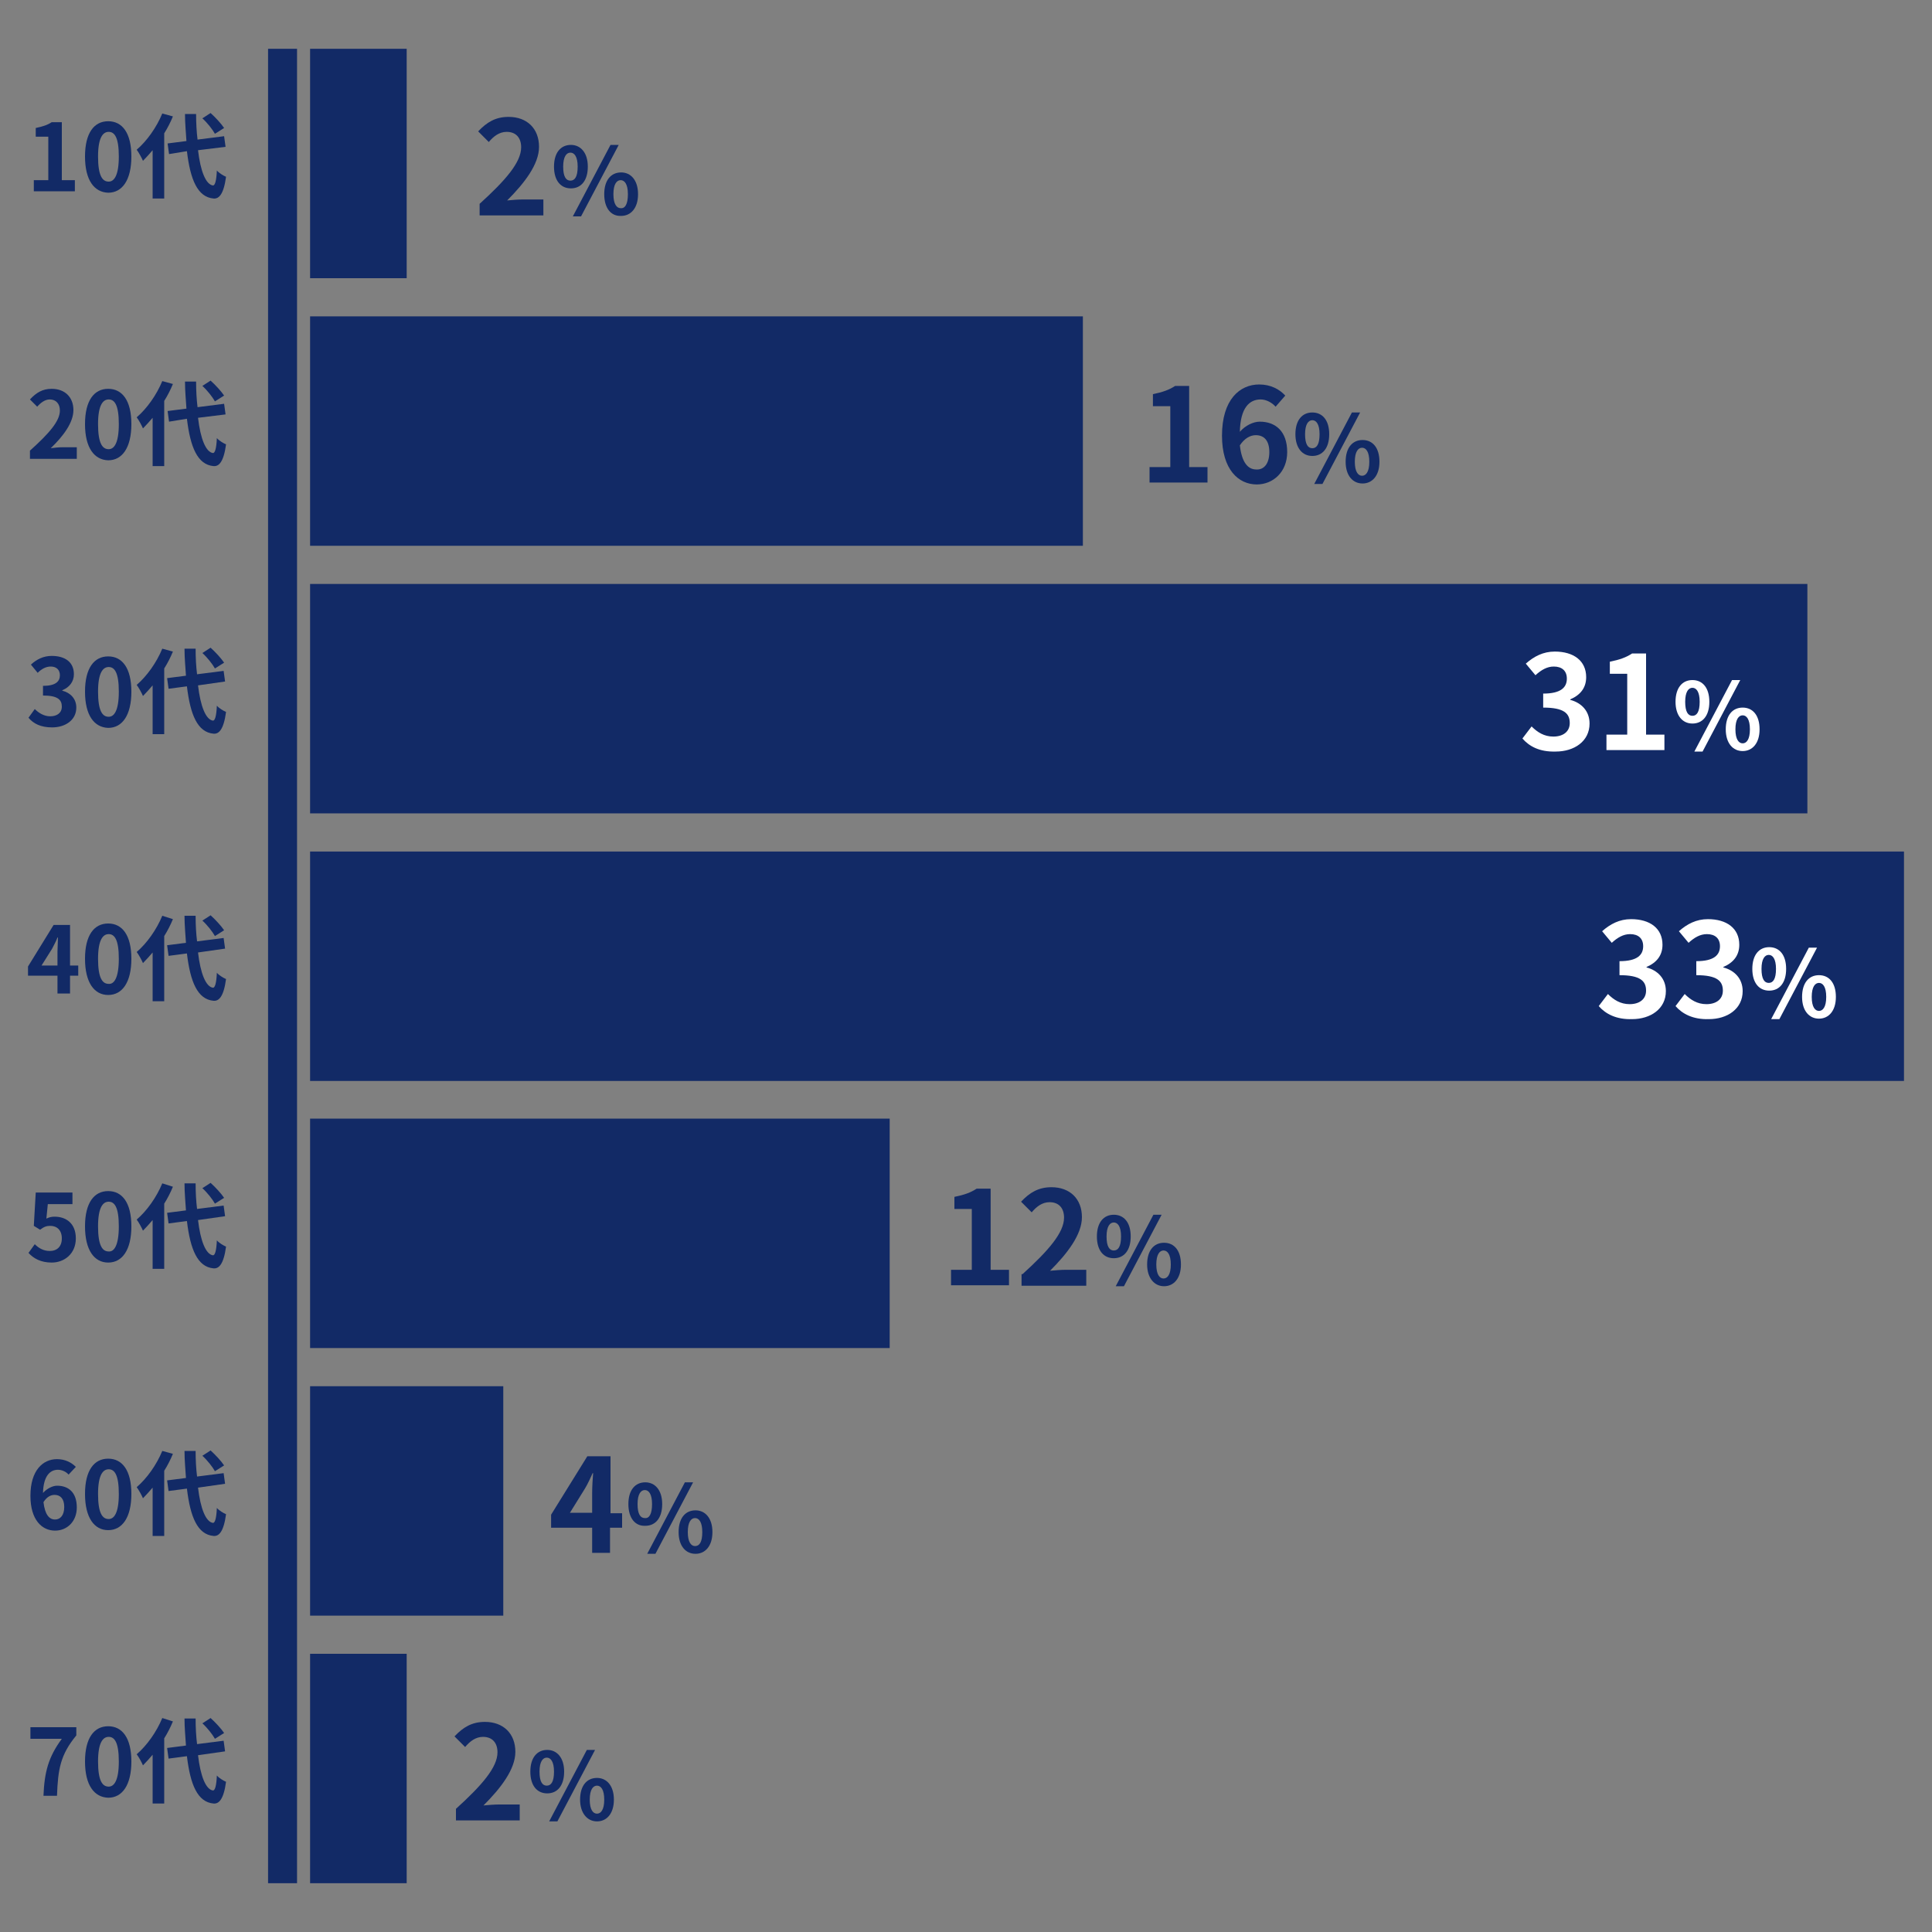 <?xml version="1.0" encoding="utf-8"?>
<!-- Generator: Adobe Illustrator 24.2.1, SVG Export Plug-In . SVG Version: 6.00 Build 0)  -->
<svg version="1.1" id="レイヤー_1" xmlns="http://www.w3.org/2000/svg" xmlns:xlink="http://www.w3.org/1999/xlink" x="0px"
	 y="0px" viewBox="0 0 400 400" style="enable-background:new 0 0 400 400;" xml:space="preserve">
<rect x="0" y="0" width="400" height="400" fill="#808080" stroke="none"/>
<style type="text/css">
	.st0{fill:#122A66;}
	.st1{fill:#FFFFFF;}
</style>
<g>
	<rect x="55.5" y="10.1" class="st0" width="6" height="379.8"/>
	<rect x="64.2" y="176.3" class="st0" width="330" height="47.5"/>
	<g>
		<path class="st0" d="M16.2,202h-1.7v3.7h-2.6V202H5.8v-1.9l5.3-8.6h3.4v8.4h1.7V202z M11.9,199.9V197c0-0.8,0.1-2.1,0.1-2.9h-0.1
			c-0.3,0.8-0.7,1.5-1.1,2.3l-2.2,3.5H11.9z"/>
		<path class="st0" d="M17.6,198.5c0-4.9,1.9-7.3,4.8-7.3c2.9,0,4.8,2.4,4.8,7.3s-1.9,7.5-4.8,7.5C19.5,206,17.6,203.4,17.6,198.5z
			 M24.6,198.5c0-4-0.9-5.1-2.1-5.1c-1.2,0-2.2,1.2-2.2,5.1c0,4,0.9,5.2,2.2,5.2C23.6,203.8,24.6,202.5,24.6,198.5z"/>
		<path class="st0" d="M35.8,190.3c-0.5,1.2-1.1,2.4-1.8,3.5v13.5h-2.4v-10.1c-0.7,0.8-1.3,1.5-2,2.2c-0.2-0.5-0.9-1.8-1.3-2.3
			c2.1-1.8,4.1-4.6,5.3-7.5L35.8,190.3z M41,197.2c0.5,4.3,1.6,7.1,3.1,7.3c0.4,0,0.7-0.9,0.8-3.1c0.4,0.5,1.4,1.1,1.9,1.3
			c-0.5,3.7-1.5,4.6-2.6,4.5c-3.3-0.3-4.8-3.9-5.5-9.8l-3.8,0.5l-0.3-2.2l3.9-0.5c-0.1-1.7-0.3-3.6-0.3-5.6h2.3
			c0,1.9,0.1,3.7,0.3,5.3l5.5-0.7l0.3,2.2L41,197.2z M44.5,193.8c-0.5-0.9-1.6-2.3-2.6-3.2l1.7-1.1c1,0.9,2.2,2.2,2.8,3.1
			L44.5,193.8z"/>
	</g>
	<g>
		<path class="st1" d="M331,208.3l1.9-2.5c1.2,1.2,2.6,2.1,4.5,2.1c2,0,3.4-1,3.4-2.8c0-2-1.2-3.2-5.5-3.2V199
			c3.7,0,4.9-1.3,4.9-3.1c0-1.6-1-2.5-2.7-2.5c-1.4,0-2.6,0.7-3.8,1.8l-2-2.4c1.7-1.5,3.6-2.5,6-2.5c3.9,0,6.5,1.9,6.5,5.3
			c0,2.2-1.2,3.7-3.3,4.6v0.1c2.3,0.6,4,2.3,4,4.9c0,3.7-3.2,5.8-7,5.8C334.6,211.1,332.4,209.9,331,208.3z"/>
		<path class="st1" d="M346.9,208.3l1.9-2.5c1.2,1.2,2.6,2.1,4.5,2.1c2,0,3.4-1,3.4-2.8c0-2-1.2-3.2-5.5-3.2V199
			c3.7,0,4.9-1.3,4.9-3.1c0-1.6-1-2.5-2.7-2.5c-1.4,0-2.6,0.7-3.8,1.8l-2-2.4c1.7-1.5,3.6-2.5,6-2.5c3.9,0,6.5,1.9,6.5,5.3
			c0,2.2-1.2,3.7-3.3,4.6v0.1c2.3,0.6,4,2.3,4,4.9c0,3.7-3.2,5.8-7,5.8C350.5,211.1,348.3,209.9,346.9,208.3z"/>
		<path class="st1" d="M362.8,200.6c0-2.9,1.4-4.5,3.5-4.5s3.5,1.6,3.5,4.5c0,2.9-1.4,4.5-3.5,4.5S362.8,203.5,362.8,200.6z
			 M367.7,200.6c0-2.1-0.7-2.9-1.5-2.9s-1.5,0.8-1.5,2.9s0.6,2.9,1.5,2.9S367.7,202.7,367.7,200.6z M374.5,196.2h1.7l-7.8,14.8h-1.7
			L374.5,196.2z M373.1,206.4c0-2.9,1.4-4.5,3.5-4.5s3.5,1.6,3.5,4.5c0,2.9-1.5,4.5-3.5,4.5S373.1,209.3,373.1,206.4z M378.1,206.4
			c0-2.1-0.7-2.9-1.5-2.9s-1.5,0.8-1.5,2.9s0.7,2.9,1.5,2.9S378.1,208.5,378.1,206.4z"/>
	</g>
	<rect x="64.2" y="231.6" class="st0" width="120" height="47.5"/>
	<g>
		<path class="st0" d="M5.9,259.4l1.3-1.8c0.8,0.8,1.8,1.4,3.1,1.4c1.5,0,2.5-0.9,2.5-2.6c0-1.7-1-2.6-2.4-2.6
			c-0.8,0-1.3,0.2-2.1,0.8L7,253.8l0.4-6.9H15v2.4H9.9l-0.3,3c0.6-0.3,1.1-0.4,1.7-0.4c2.4,0,4.4,1.4,4.4,4.5c0,3.2-2.4,5-5,5
			C8.4,261.4,6.9,260.5,5.9,259.4z"/>
		<path class="st0" d="M17.6,253.9c0-4.9,1.9-7.3,4.8-7.3c2.9,0,4.8,2.4,4.8,7.3c0,4.9-1.9,7.5-4.8,7.5
			C19.5,261.4,17.6,258.8,17.6,253.9z M24.6,253.9c0-4-0.9-5.1-2.1-5.1c-1.2,0-2.2,1.2-2.2,5.1c0,4,0.9,5.2,2.2,5.2
			C23.6,259.2,24.6,257.9,24.6,253.9z"/>
		<path class="st0" d="M35.8,245.7c-0.5,1.2-1.1,2.4-1.8,3.5v13.5h-2.4v-10.1c-0.7,0.8-1.3,1.5-2,2.2c-0.2-0.5-0.9-1.8-1.3-2.3
			c2.1-1.8,4.1-4.6,5.3-7.5L35.8,245.7z M41,252.6c0.5,4.3,1.6,7.1,3.1,7.3c0.4,0,0.7-0.9,0.8-3.1c0.4,0.5,1.4,1.1,1.9,1.3
			c-0.5,3.7-1.5,4.6-2.6,4.5c-3.3-0.3-4.8-3.9-5.5-9.8l-3.8,0.5l-0.3-2.2l3.9-0.5c-0.1-1.7-0.3-3.6-0.3-5.6h2.3
			c0,1.9,0.1,3.7,0.3,5.3l5.5-0.7l0.3,2.2L41,252.6z M44.5,249.2c-0.5-0.9-1.6-2.3-2.6-3.2l1.7-1.1c1,0.9,2.2,2.2,2.8,3.1
			L44.5,249.2z"/>
	</g>
	<g>
		<path class="st0" d="M196.9,262.9h4.3v-12.6h-3.6v-2.5c2-0.4,3.4-0.9,4.6-1.7h2.9v16.8h3.8v3.2h-12V262.9z"/>
		<path class="st0" d="M211.7,263.8c5.4-4.9,8.6-8.6,8.6-11.7c0-2-1.1-3.2-3-3.2c-1.5,0-2.7,0.9-3.7,2.1l-2.2-2.2
			c1.8-1.9,3.6-3,6.3-3c3.8,0,6.3,2.4,6.3,6.2c0,3.6-3,7.5-6.6,11.1c1-0.1,2.3-0.2,3.2-0.2h4.3v3.3h-13.4V263.8z"/>
		<path class="st0" d="M227.1,256c0-2.9,1.4-4.5,3.5-4.5s3.5,1.6,3.5,4.5c0,2.9-1.4,4.5-3.5,4.5S227.1,258.9,227.1,256z M232.1,256
			c0-2.1-0.7-2.9-1.5-2.9s-1.5,0.8-1.5,2.9c0,2.1,0.6,2.9,1.5,2.9S232.1,258.1,232.1,256z M238.8,251.5h1.7l-7.8,14.8h-1.7
			L238.8,251.5z M237.5,261.8c0-2.9,1.4-4.5,3.5-4.5s3.5,1.6,3.5,4.5c0,2.9-1.5,4.5-3.5,4.5S237.5,264.6,237.5,261.8z M242.4,261.8
			c0-2.1-0.7-2.9-1.5-2.9s-1.5,0.8-1.5,2.9s0.7,2.9,1.5,2.9S242.4,263.9,242.4,261.8z"/>
	</g>
	<rect x="64.2" y="287" class="st0" width="40" height="47.5"/>
	<g>
		<path class="st0" d="M14.2,305.3c-0.5-0.6-1.4-1-2.2-1c-1.6,0-3,1.2-3.1,4.8c0.8-0.9,2-1.5,2.9-1.5c2.4,0,4.1,1.4,4.1,4.5
			c0,2.9-2,4.8-4.5,4.8c-2.7,0-5.1-2.2-5.1-7.2c0-5.3,2.6-7.6,5.5-7.6c1.7,0,3,0.7,3.9,1.6L14.2,305.3z M13.3,312
			c0-1.7-0.8-2.5-2-2.5c-0.8,0-1.6,0.4-2.3,1.5c0.3,2.6,1.2,3.6,2.4,3.6C12.5,314.6,13.3,313.7,13.3,312z"/>
		<path class="st0" d="M17.6,309.3c0-4.9,1.9-7.3,4.8-7.3c2.9,0,4.8,2.4,4.8,7.3c0,4.9-1.9,7.5-4.8,7.5
			C19.5,316.8,17.6,314.2,17.6,309.3z M24.6,309.3c0-4-0.9-5.1-2.1-5.1c-1.2,0-2.2,1.2-2.2,5.1c0,4,0.9,5.2,2.2,5.2
			C23.6,314.5,24.6,313.3,24.6,309.3z"/>
		<path class="st0" d="M35.8,301c-0.5,1.2-1.1,2.4-1.8,3.5v13.5h-2.4V308c-0.7,0.8-1.3,1.5-2,2.2c-0.2-0.5-0.9-1.8-1.3-2.3
			c2.1-1.8,4.1-4.6,5.3-7.5L35.8,301z M41,308c0.5,4.3,1.6,7.1,3.1,7.3c0.4,0,0.7-0.9,0.8-3.1c0.4,0.5,1.4,1.1,1.9,1.3
			c-0.5,3.7-1.5,4.6-2.6,4.5c-3.3-0.3-4.8-3.9-5.5-9.8l-3.8,0.5l-0.3-2.2l3.9-0.5c-0.1-1.7-0.3-3.6-0.3-5.6h2.3
			c0,1.9,0.1,3.7,0.3,5.3l5.5-0.7l0.3,2.2L41,308z M44.5,304.6c-0.5-0.9-1.6-2.3-2.6-3.2l1.7-1.1c1,0.9,2.2,2.2,2.8,3.1L44.5,304.6z
			"/>
	</g>
	<g>
		<path class="st0" d="M128.7,316.3h-2.4v5.2h-3.7v-5.2h-8.5v-2.7l7.5-12.1h4.8v11.8h2.4V316.3z M122.6,313.2v-4.1
			c0-1.2,0.1-3,0.2-4.1h-0.1c-0.5,1.1-1,2.2-1.6,3.2l-3.1,5H122.6z"/>
		<path class="st0" d="M130.1,311.4c0-2.9,1.4-4.5,3.5-4.5c2,0,3.5,1.6,3.5,4.5c0,2.9-1.4,4.5-3.5,4.5
			C131.5,316,130.1,314.3,130.1,311.4z M135,311.4c0-2.1-0.7-2.9-1.5-2.9c-0.8,0-1.5,0.8-1.5,2.9s0.6,2.9,1.5,2.9
			C134.4,314.4,135,313.5,135,311.4z M141.8,306.9h1.7l-7.8,14.8H134L141.8,306.9z M140.5,317.2c0-2.9,1.4-4.5,3.5-4.5
			c2,0,3.5,1.6,3.5,4.5c0,2.9-1.5,4.5-3.5,4.5C141.9,321.7,140.5,320,140.5,317.2z M145.4,317.2c0-2.1-0.7-2.9-1.5-2.9
			c-0.8,0-1.5,0.8-1.5,2.9s0.7,2.9,1.5,2.9C144.8,320.1,145.4,319.3,145.4,317.2z"/>
	</g>
	<rect x="64.2" y="342.4" class="st0" width="20" height="47.5"/>
	<g>
		<path class="st0" d="M12.8,360H6.3v-2.4h9.5v1.7c-3.3,4-3.8,7-4,12.5H9C9.2,366.9,10,363.8,12.8,360z"/>
		<path class="st0" d="M17.6,364.7c0-4.9,1.9-7.3,4.8-7.3c2.9,0,4.8,2.4,4.8,7.3c0,4.9-1.9,7.5-4.8,7.5
			C19.5,372.1,17.6,369.6,17.6,364.7z M24.6,364.7c0-4-0.9-5.1-2.1-5.1c-1.2,0-2.2,1.2-2.2,5.1c0,4,0.9,5.2,2.2,5.2
			C23.6,369.9,24.6,368.7,24.6,364.7z"/>
		<path class="st0" d="M35.8,356.4c-0.5,1.2-1.1,2.4-1.8,3.5v13.5h-2.4v-10.1c-0.7,0.8-1.3,1.5-2,2.2c-0.2-0.5-0.9-1.8-1.3-2.3
			c2.1-1.8,4.1-4.6,5.3-7.5L35.8,356.4z M41,363.4c0.5,4.3,1.6,7.1,3.1,7.3c0.4,0,0.7-0.9,0.8-3.1c0.4,0.5,1.4,1.1,1.9,1.3
			c-0.5,3.7-1.5,4.6-2.6,4.5c-3.3-0.3-4.8-3.9-5.5-9.8l-3.8,0.5l-0.3-2.2l3.9-0.5c-0.1-1.7-0.3-3.6-0.3-5.6h2.3
			c0,1.9,0.1,3.7,0.3,5.3l5.5-0.7l0.3,2.2L41,363.4z M44.5,360c-0.5-0.9-1.6-2.3-2.6-3.2l1.7-1.1c1,0.9,2.2,2.2,2.8,3.1L44.5,360z"
			/>
	</g>
	<g>
		<path class="st0" d="M94.4,374.5c5.4-4.9,8.6-8.6,8.6-11.7c0-2-1.1-3.2-3-3.2c-1.5,0-2.7,0.9-3.7,2.1l-2.2-2.2
			c1.8-1.9,3.6-3,6.3-3c3.8,0,6.3,2.4,6.3,6.2c0,3.6-3,7.5-6.6,11.1c1-0.1,2.3-0.2,3.2-0.2h4.3v3.3H94.4V374.5z"/>
		<path class="st0" d="M109.8,366.8c0-2.9,1.4-4.5,3.5-4.5c2,0,3.5,1.6,3.5,4.5c0,2.9-1.4,4.5-3.5,4.5
			C111.2,371.3,109.8,369.7,109.8,366.8z M114.7,366.8c0-2.1-0.7-2.9-1.5-2.9c-0.8,0-1.5,0.8-1.5,2.9s0.6,2.9,1.5,2.9
			C114.1,369.7,114.7,368.9,114.7,366.8z M121.5,362.3h1.7l-7.8,14.8h-1.7L121.5,362.3z M120.1,372.6c0-2.9,1.4-4.5,3.5-4.5
			c2,0,3.5,1.6,3.5,4.5c0,2.9-1.5,4.5-3.5,4.5C121.6,377.1,120.1,375.4,120.1,372.6z M125.1,372.6c0-2.1-0.7-2.9-1.5-2.9
			c-0.8,0-1.5,0.8-1.5,2.9s0.7,2.9,1.5,2.9C124.4,375.5,125.1,374.7,125.1,372.6z"/>
	</g>
	<rect x="64.2" y="120.9" class="st0" width="310" height="47.5"/>
	<g>
		<path class="st0" d="M5.9,148.6l1.3-1.8c0.8,0.8,1.9,1.5,3.2,1.5c1.4,0,2.4-0.7,2.4-2c0-1.4-0.8-2.3-3.9-2.3v-2
			c2.6,0,3.5-0.9,3.5-2.2c0-1.1-0.7-1.8-1.9-1.8c-1,0-1.9,0.5-2.7,1.3l-1.4-1.7c1.2-1.1,2.6-1.8,4.3-1.8c2.8,0,4.6,1.3,4.6,3.8
			c0,1.5-0.9,2.7-2.4,3.3v0.1c1.6,0.4,2.9,1.6,2.9,3.5c0,2.6-2.3,4.1-5,4.1C8.4,150.6,6.9,149.8,5.9,148.6z"/>
		<path class="st0" d="M17.6,143.2c0-4.9,1.9-7.3,4.8-7.3c2.9,0,4.8,2.4,4.8,7.3s-1.9,7.5-4.8,7.5C19.5,150.6,17.6,148.1,17.6,143.2
			z M24.6,143.2c0-4-0.9-5.1-2.1-5.1c-1.2,0-2.2,1.2-2.2,5.1c0,4,0.9,5.2,2.2,5.2C23.6,148.4,24.6,147.2,24.6,143.2z"/>
		<path class="st0" d="M35.8,134.9c-0.5,1.2-1.1,2.4-1.8,3.5V152h-2.4v-10.1c-0.7,0.8-1.3,1.5-2,2.2c-0.2-0.5-0.9-1.8-1.3-2.3
			c2.1-1.8,4.1-4.6,5.3-7.5L35.8,134.9z M41,141.9c0.5,4.3,1.6,7.1,3.1,7.3c0.4,0,0.7-0.9,0.8-3.1c0.4,0.5,1.4,1.1,1.9,1.3
			c-0.5,3.7-1.5,4.6-2.6,4.5c-3.3-0.3-4.8-3.9-5.5-9.8l-3.8,0.5l-0.3-2.2l3.9-0.5c-0.1-1.7-0.3-3.6-0.3-5.6h2.3
			c0,1.9,0.1,3.7,0.3,5.3l5.5-0.7l0.3,2.2L41,141.9z M44.5,138.4c-0.5-0.9-1.6-2.3-2.6-3.2l1.7-1.1c1,0.9,2.2,2.2,2.8,3.1
			L44.5,138.4z"/>
	</g>
	<g>
		<path class="st1" d="M315.2,152.9l1.9-2.5c1.2,1.2,2.6,2.1,4.5,2.1c2,0,3.4-1,3.4-2.8c0-2-1.2-3.2-5.5-3.2v-2.9
			c3.7,0,4.9-1.3,4.9-3.1c0-1.6-1-2.5-2.7-2.5c-1.4,0-2.6,0.7-3.8,1.8l-2-2.4c1.7-1.5,3.6-2.5,6-2.5c3.9,0,6.5,1.9,6.5,5.3
			c0,2.2-1.2,3.7-3.3,4.6v0.1c2.3,0.6,4,2.3,4,4.9c0,3.7-3.2,5.8-7,5.8C318.7,155.7,316.6,154.5,315.2,152.9z"/>
		<path class="st1" d="M332.6,152.1h4.3v-12.6h-3.6V137c2-0.4,3.4-0.9,4.6-1.7h2.9v16.8h3.8v3.2h-12V152.1z"/>
		<path class="st1" d="M346.9,145.3c0-2.9,1.4-4.5,3.5-4.5s3.5,1.6,3.5,4.5c0,2.9-1.4,4.5-3.5,4.5S346.9,148.1,346.9,145.3z
			 M351.9,145.3c0-2.1-0.7-2.9-1.5-2.9s-1.5,0.8-1.5,2.9s0.6,2.9,1.5,2.9S351.9,147.4,351.9,145.3z M358.6,140.8h1.7l-7.8,14.8h-1.7
			L358.6,140.8z M357.3,151c0-2.9,1.4-4.5,3.5-4.5s3.5,1.6,3.5,4.5c0,2.9-1.5,4.5-3.5,4.5S357.3,153.9,357.3,151z M362.3,151
			c0-2.1-0.7-2.9-1.5-2.9s-1.5,0.8-1.5,2.9s0.7,2.9,1.5,2.9S362.3,153.1,362.3,151z"/>
	</g>
	<g>
		<path class="st0" d="M238,96.7h4.3V84.1h-3.6v-2.5c2-0.4,3.4-0.9,4.6-1.7h2.9v16.8h3.8v3.2h-12V96.7z"/>
		<path class="st0" d="M264.1,84.2c-0.7-0.8-1.9-1.5-3.1-1.5c-2.3,0-4.2,1.7-4.3,6.7c1.1-1.3,2.8-2.1,4.1-2.1c3.3,0,5.7,2,5.7,6.3
			c0,4.1-2.9,6.7-6.3,6.7c-3.8,0-7.2-3.1-7.2-10.1c0-7.5,3.7-10.6,7.7-10.6c2.4,0,4.2,1,5.4,2.3L264.1,84.2z M262.8,93.6
			c0-2.4-1.1-3.5-2.8-3.5c-1.1,0-2.3,0.6-3.3,2.1c0.4,3.6,1.7,5,3.4,5C261.6,97.3,262.8,96.1,262.8,93.6z"/>
		<path class="st0" d="M268.2,89.9c0-2.9,1.4-4.5,3.5-4.5s3.5,1.6,3.5,4.5c0,2.9-1.4,4.5-3.5,4.5S268.2,92.7,268.2,89.9z
			 M273.2,89.9c0-2.1-0.7-2.9-1.5-2.9s-1.5,0.8-1.5,2.9s0.6,2.9,1.5,2.9S273.2,92,273.2,89.9z M279.9,85.4h1.7l-7.8,14.8h-1.7
			L279.9,85.4z M278.6,95.6c0-2.9,1.4-4.5,3.5-4.5s3.5,1.6,3.5,4.5c0,2.9-1.5,4.5-3.5,4.5S278.6,98.5,278.6,95.6z M283.5,95.6
			c0-2.1-0.7-2.9-1.5-2.9s-1.5,0.8-1.5,2.9c0,2.1,0.7,2.9,1.5,2.9S283.5,97.7,283.5,95.6z"/>
	</g>
	<rect x="64.2" y="65.5" class="st0" width="160" height="47.5"/>
	<g>
		<path class="st0" d="M6.2,93.3c3.9-3.5,6.2-6.1,6.2-8.3c0-1.4-0.8-2.3-2.1-2.3c-1,0-1.9,0.7-2.6,1.5l-1.5-1.5
			c1.3-1.4,2.6-2.2,4.5-2.2c2.7,0,4.5,1.7,4.5,4.4c0,2.6-2.1,5.4-4.7,7.9c0.7-0.1,1.7-0.2,2.3-0.2h3.1V95H6.2V93.3z"/>
		<path class="st0" d="M17.6,87.8c0-4.9,1.9-7.3,4.8-7.3c2.9,0,4.8,2.4,4.8,7.3s-1.9,7.5-4.8,7.5C19.5,95.2,17.6,92.7,17.6,87.8z
			 M24.6,87.8c0-4-0.9-5.1-2.1-5.1c-1.2,0-2.2,1.2-2.2,5.1c0,4,0.9,5.2,2.2,5.2C23.6,93,24.6,91.8,24.6,87.8z"/>
		<path class="st0" d="M35.8,79.5c-0.5,1.2-1.1,2.4-1.8,3.5v13.5h-2.4V86.5c-0.7,0.8-1.3,1.5-2,2.2c-0.2-0.5-0.9-1.8-1.3-2.3
			c2.1-1.8,4.1-4.6,5.3-7.5L35.8,79.5z M41,86.5c0.5,4.3,1.6,7.1,3.1,7.3c0.4,0,0.7-0.9,0.8-3.1c0.4,0.5,1.4,1.1,1.9,1.3
			c-0.5,3.7-1.5,4.6-2.6,4.5c-3.3-0.3-4.8-3.9-5.5-9.8L35,87.3l-0.3-2.2l3.9-0.5c-0.1-1.7-0.3-3.6-0.3-5.6h2.3
			c0,1.9,0.1,3.7,0.3,5.3l5.5-0.7l0.3,2.2L41,86.5z M44.5,83.1c-0.5-0.9-1.6-2.3-2.6-3.2l1.7-1.1c1,0.9,2.2,2.2,2.8,3.1L44.5,83.1z"
			/>
	</g>
	<g>
		<path class="st0" d="M99.3,42.2c5.4-4.9,8.6-8.6,8.6-11.7c0-2-1.1-3.2-3-3.2c-1.5,0-2.7,0.9-3.7,2.1l-2.2-2.2c1.8-1.9,3.6-3,6.3-3
			c3.8,0,6.3,2.4,6.3,6.2c0,3.6-3,7.5-6.6,11.1c1-0.1,2.3-0.2,3.2-0.2h4.3v3.3H99.3V42.2z"/>
		<path class="st0" d="M114.7,34.5c0-2.9,1.4-4.5,3.5-4.5c2,0,3.5,1.6,3.5,4.5c0,2.9-1.4,4.5-3.5,4.5
			C116.1,39,114.7,37.4,114.7,34.5z M119.6,34.5c0-2.1-0.7-2.9-1.5-2.9c-0.8,0-1.5,0.8-1.5,2.9s0.6,2.9,1.5,2.9
			C119,37.4,119.6,36.6,119.6,34.5z M126.4,30h1.7l-7.8,14.8h-1.7L126.4,30z M125.1,40.2c0-2.9,1.4-4.5,3.5-4.5c2,0,3.5,1.6,3.5,4.5
			c0,2.9-1.5,4.5-3.5,4.5C126.5,44.8,125.1,43.1,125.1,40.2z M130,40.2c0-2.1-0.7-2.9-1.5-2.9c-0.8,0-1.5,0.8-1.5,2.9
			c0,2.1,0.7,2.9,1.5,2.9C129.4,43.2,130,42.3,130,40.2z"/>
	</g>
	<rect x="64.2" y="10.1" class="st0" width="20" height="47.5"/>
	<g>
		<path class="st0" d="M7,37.3H10v-9H7.4v-1.8c1.4-0.3,2.4-0.6,3.3-1.2h2.1v12h2.7v2.3H7V37.3z"/>
		<path class="st0" d="M17.6,32.4c0-4.9,1.9-7.3,4.8-7.3c2.9,0,4.8,2.4,4.8,7.3s-1.9,7.5-4.8,7.5C19.5,39.8,17.6,37.3,17.6,32.4z
			 M24.6,32.4c0-4-0.9-5.1-2.1-5.1c-1.2,0-2.2,1.2-2.2,5.1c0,4,0.9,5.2,2.2,5.2C23.6,37.6,24.6,36.4,24.6,32.4z"/>
		<path class="st0" d="M35.8,24.1c-0.5,1.2-1.1,2.4-1.8,3.5v13.5h-2.4V31.1c-0.7,0.8-1.3,1.5-2,2.2c-0.2-0.5-0.9-1.8-1.3-2.3
			c2.1-1.8,4.1-4.6,5.3-7.5L35.8,24.1z M41,31.1c0.5,4.3,1.6,7.1,3.1,7.3c0.4,0,0.7-0.9,0.8-3.1c0.4,0.5,1.4,1.1,1.9,1.3
			c-0.5,3.7-1.5,4.6-2.6,4.5c-3.3-0.3-4.8-3.9-5.5-9.8L35,31.9l-0.3-2.2l3.9-0.5c-0.1-1.7-0.3-3.6-0.3-5.6h2.3
			c0,1.9,0.1,3.7,0.3,5.3l5.5-0.7l0.3,2.2L41,31.1z M44.5,27.7c-0.5-0.9-1.6-2.3-2.6-3.2l1.7-1.1c1,0.9,2.2,2.2,2.8,3.1L44.5,27.7z"
			/>
	</g>
</g>
</svg>
